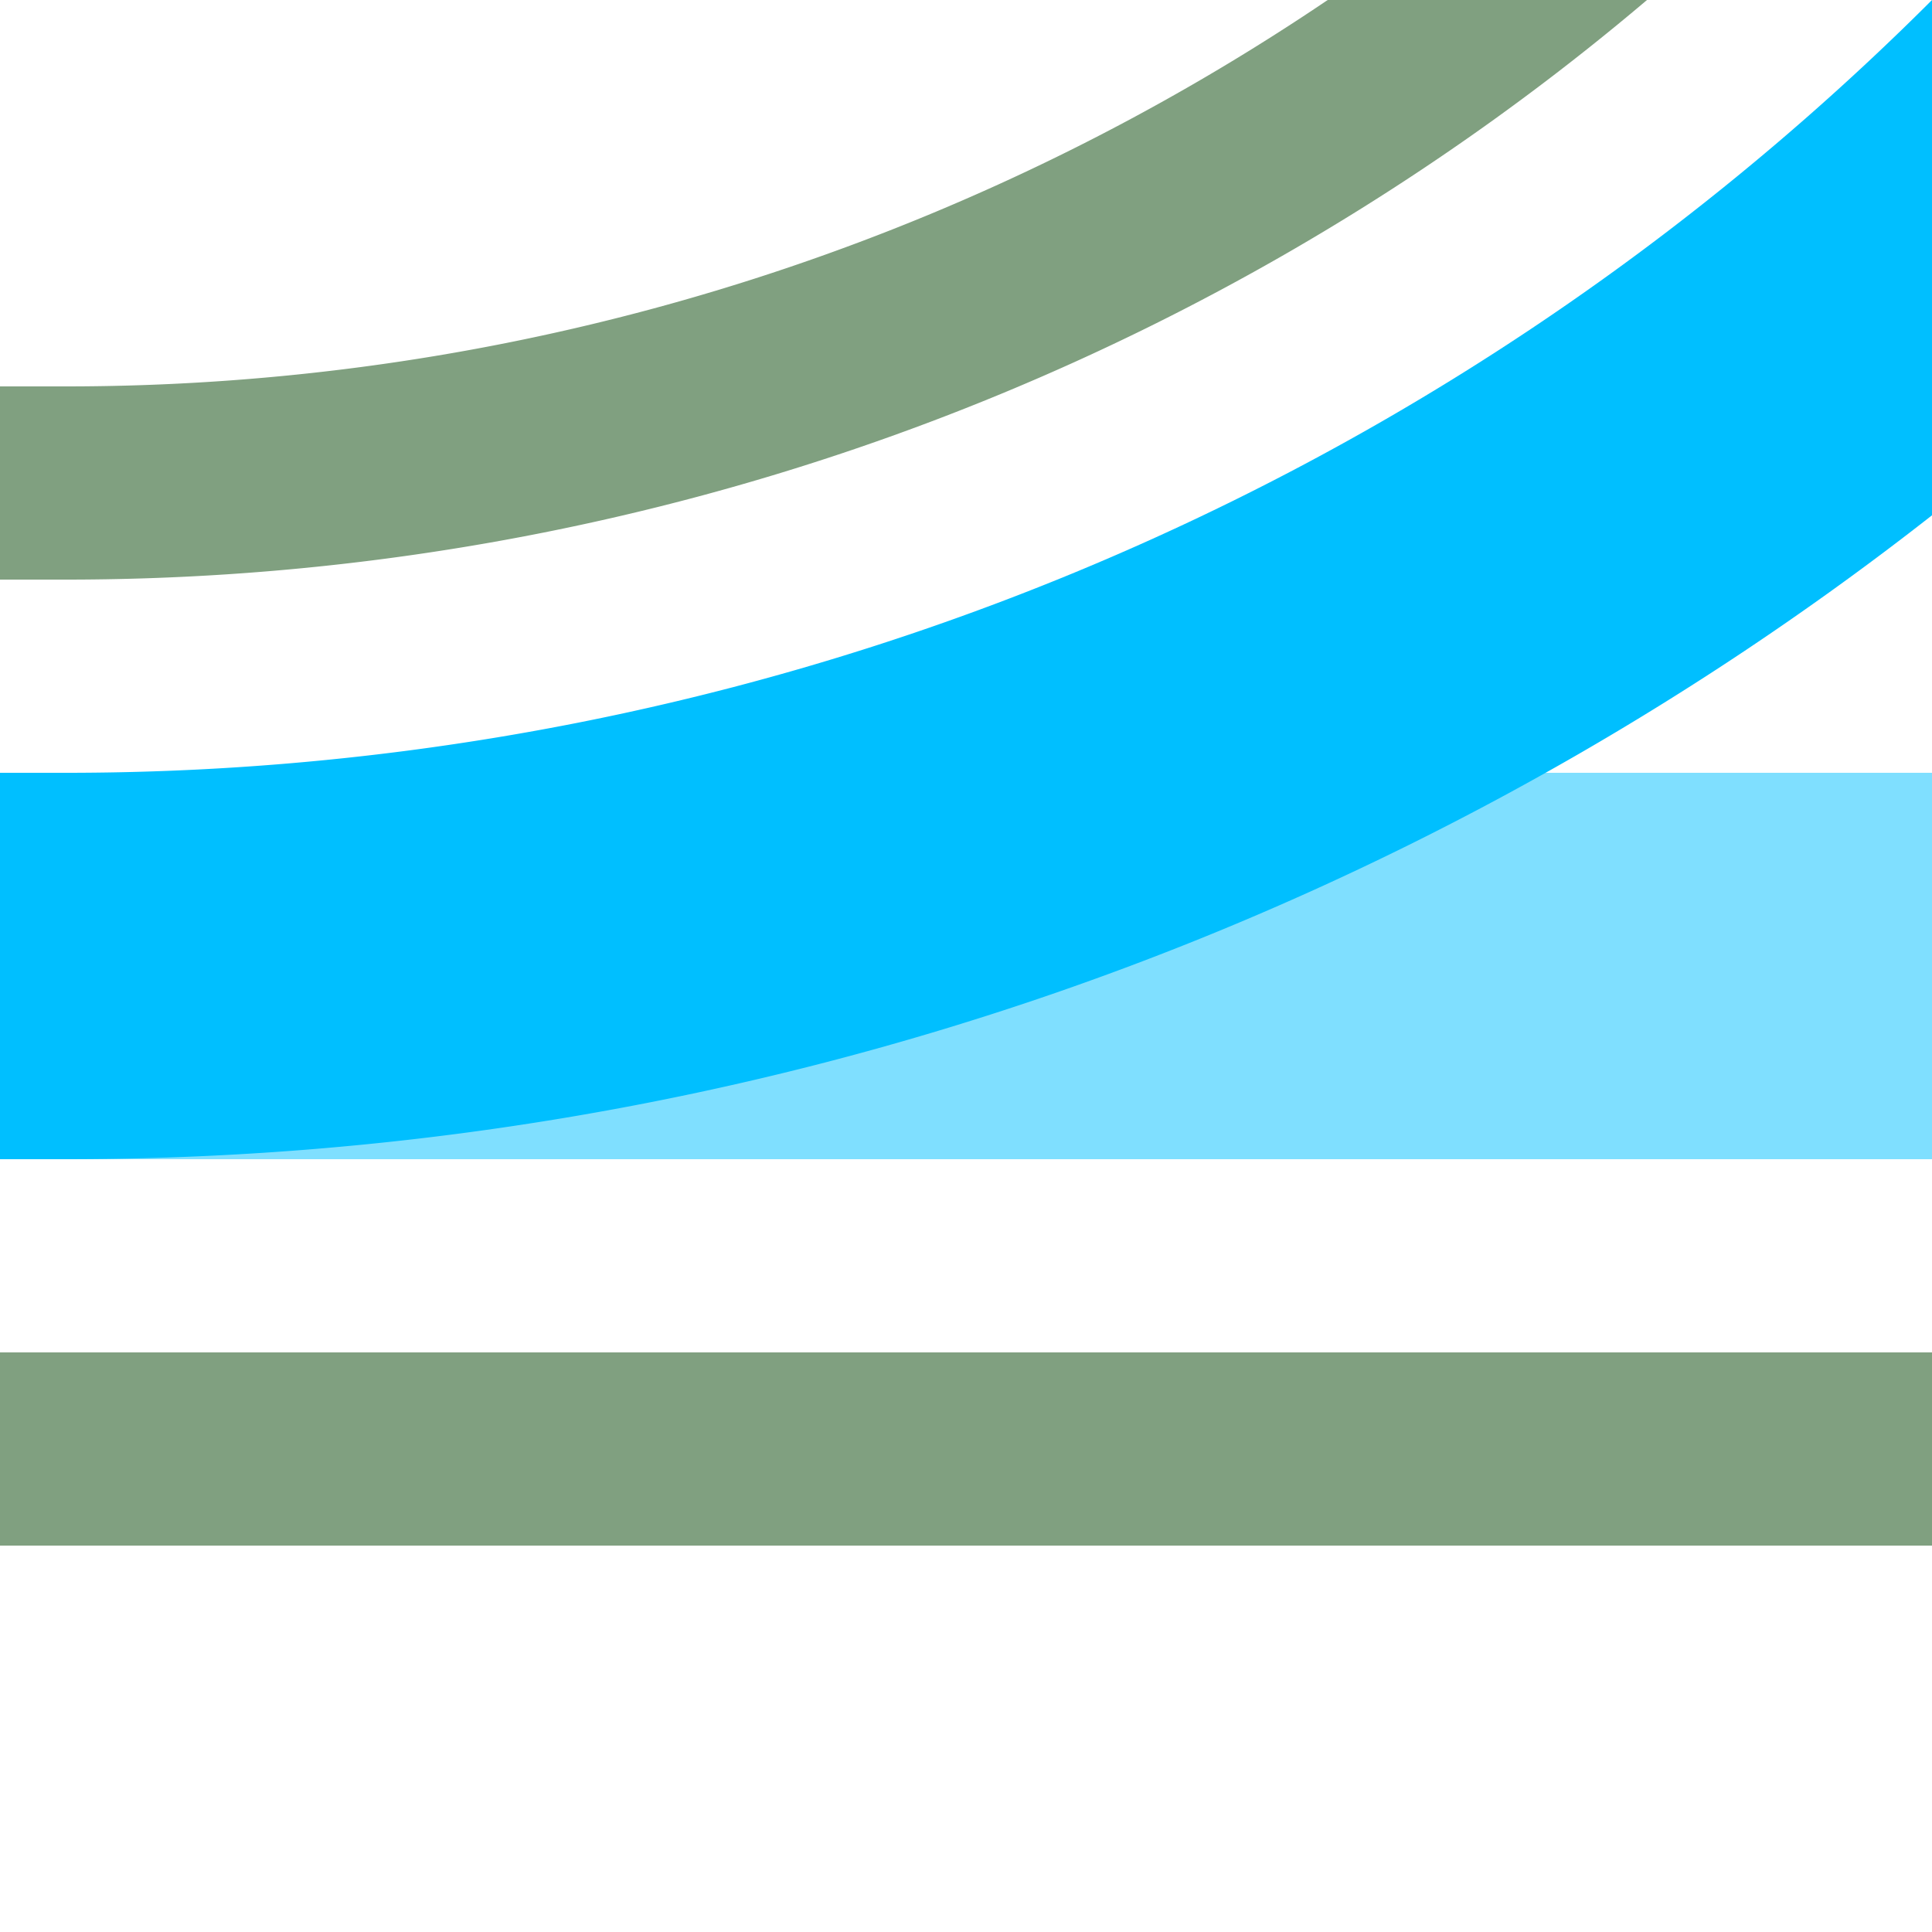 <?xml version="1.0" encoding="UTF-8"?>
<svg xmlns="http://www.w3.org/2000/svg" width="500" height="500">
 <title>xhkABZq1 deepsky</title>
 <g stroke-width="100" fill="none">
  <path stroke="#7FDFFF" d="M 0,250 H 500"/>
  <path stroke="#00BFFF" d="M 750,-482.84 A 732.84,732.84 0 0 1 17.16,250 H 0"/>
  <path stroke="#80A080" d="M 625,-482.84 A 607.84,607.84 0 0 1 17.16,125 H 0 m 0,250 H 500" stroke-width="50"/>
 </g>
</svg>